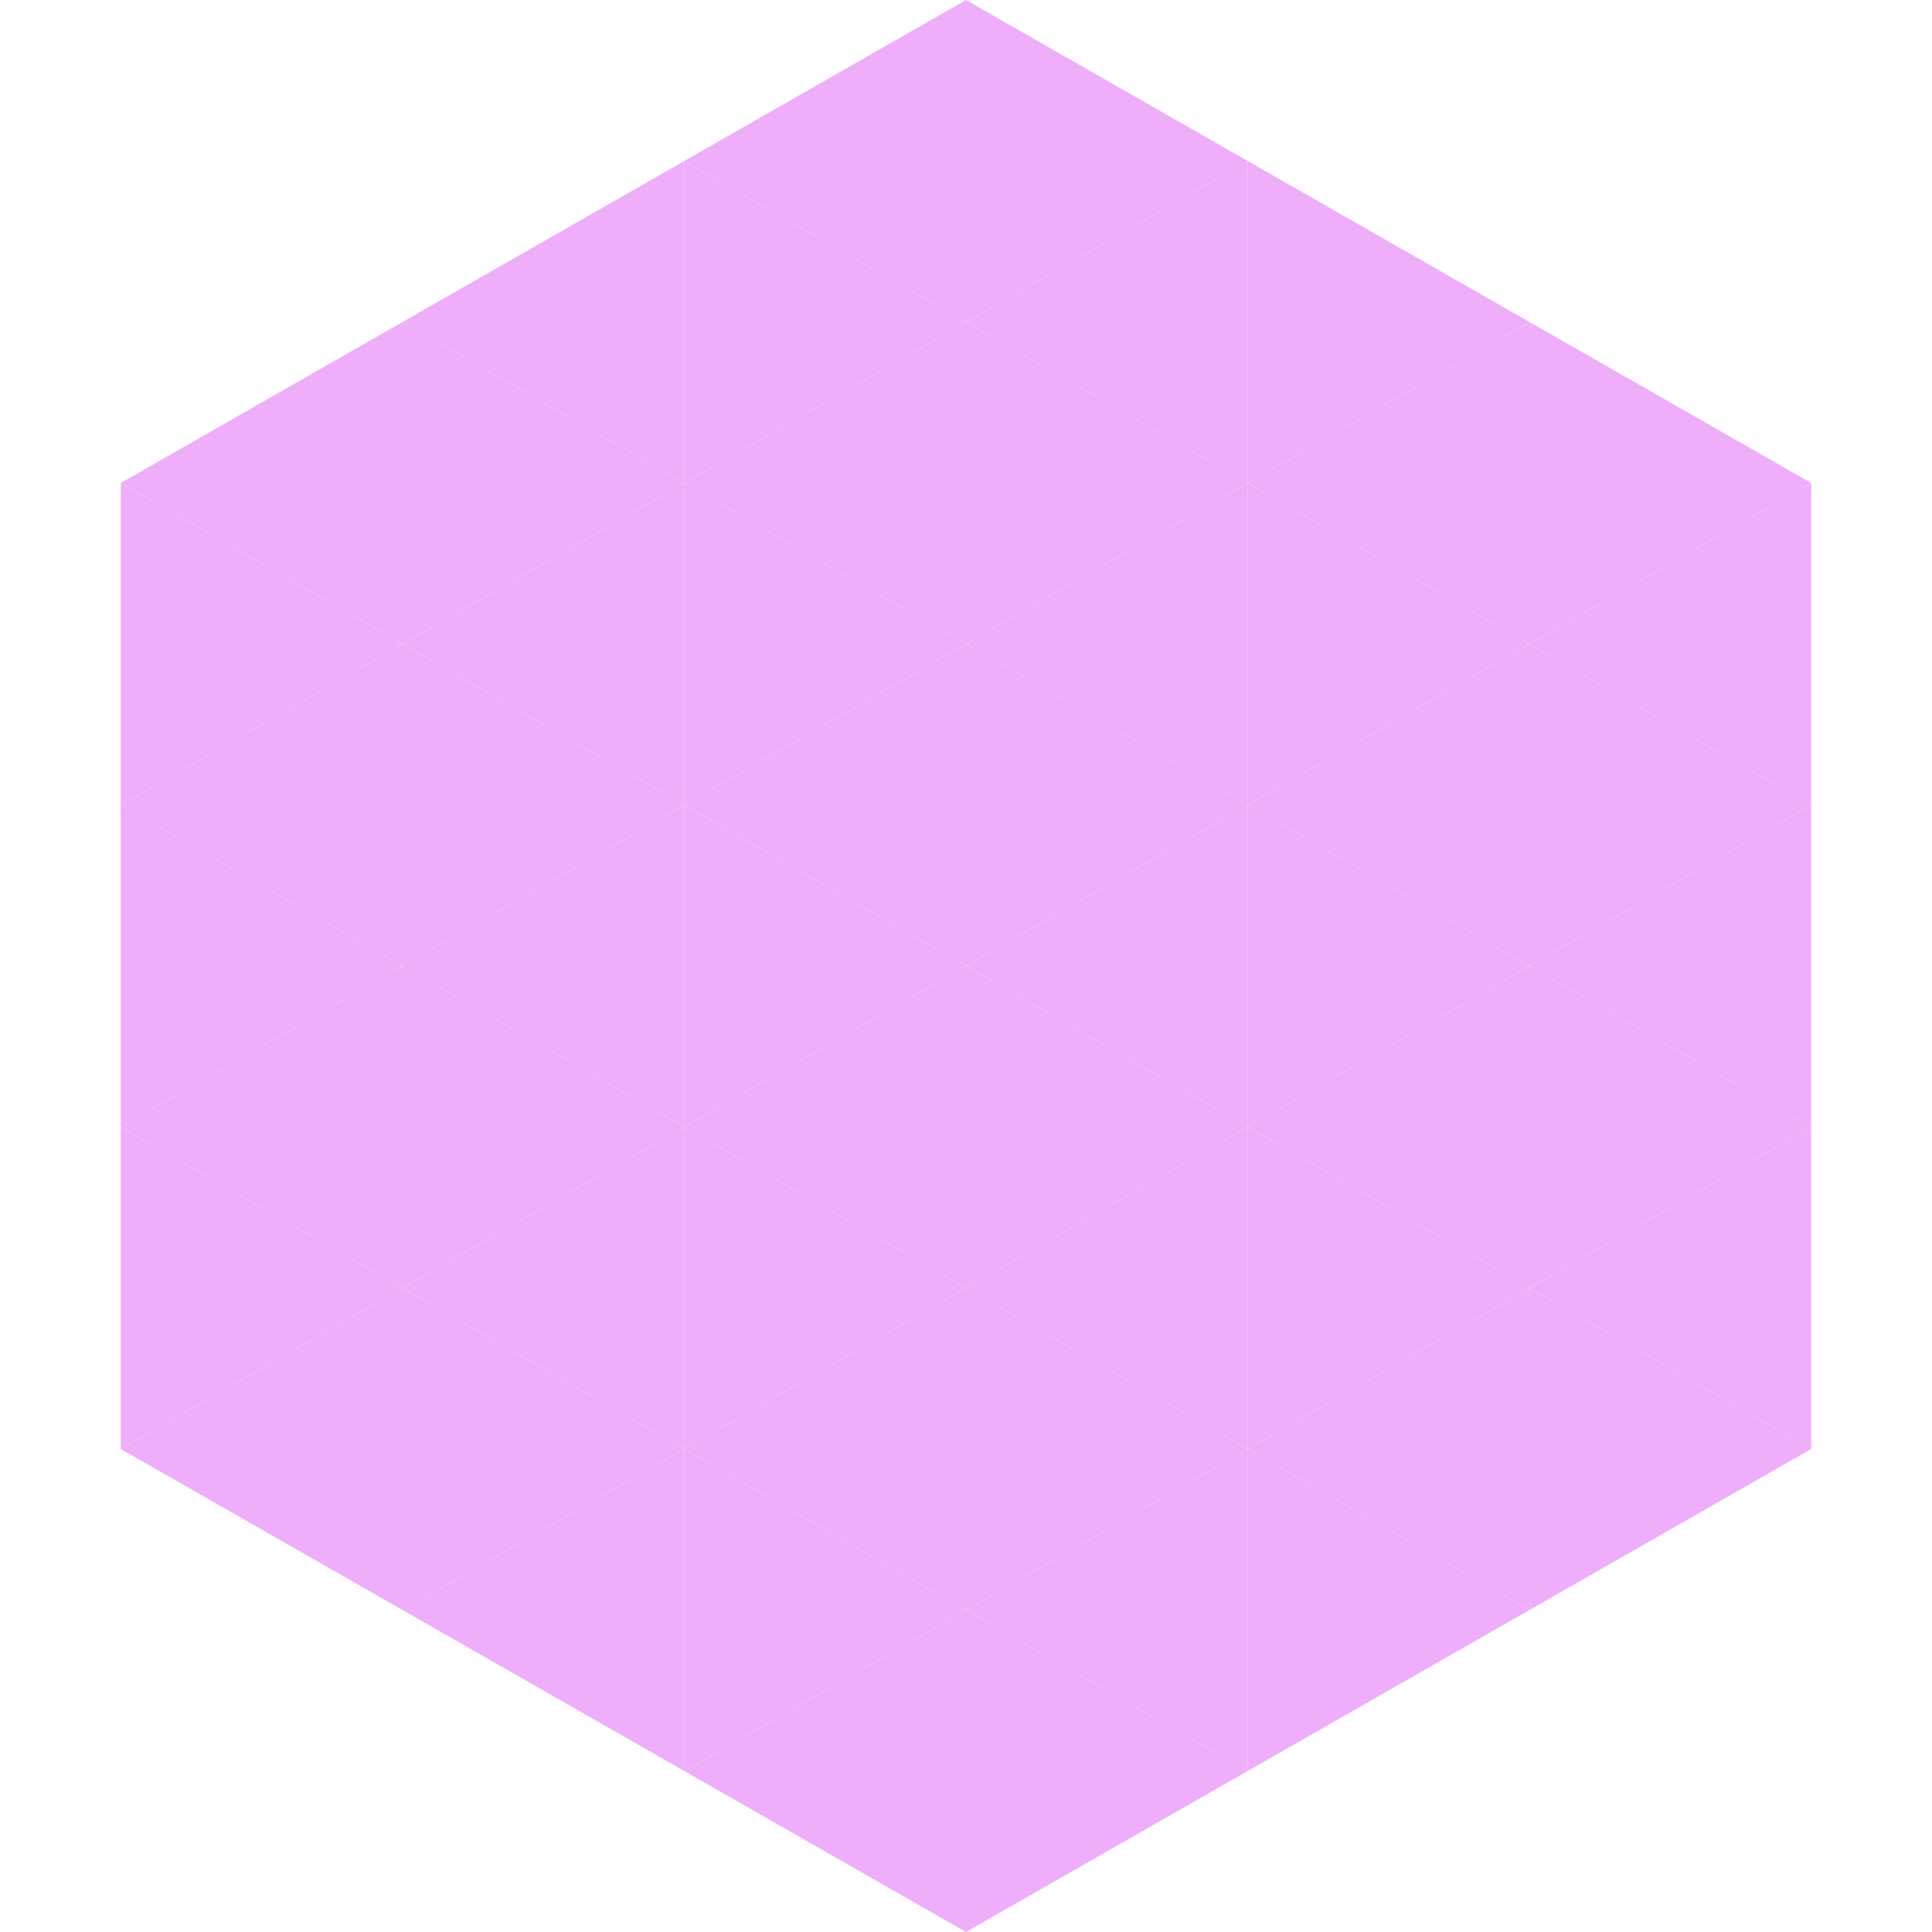 <?xml version="1.0"?>
<!-- Generated by SVGo -->
<svg width="240" height="240"
     xmlns="http://www.w3.org/2000/svg"
     xmlns:xlink="http://www.w3.org/1999/xlink">
<polygon points="50,40 15,60 50,80" style="fill:rgb(239,174,249)" />
<polygon points="190,40 225,60 190,80" style="fill:rgb(239,174,249)" />
<polygon points="15,60 50,80 15,100" style="fill:rgb(239,174,249)" />
<polygon points="225,60 190,80 225,100" style="fill:rgb(239,174,249)" />
<polygon points="50,80 15,100 50,120" style="fill:rgb(239,174,249)" />
<polygon points="190,80 225,100 190,120" style="fill:rgb(239,174,249)" />
<polygon points="15,100 50,120 15,140" style="fill:rgb(239,174,249)" />
<polygon points="225,100 190,120 225,140" style="fill:rgb(239,174,249)" />
<polygon points="50,120 15,140 50,160" style="fill:rgb(239,174,249)" />
<polygon points="190,120 225,140 190,160" style="fill:rgb(239,174,249)" />
<polygon points="15,140 50,160 15,180" style="fill:rgb(239,174,249)" />
<polygon points="225,140 190,160 225,180" style="fill:rgb(239,174,249)" />
<polygon points="50,160 15,180 50,200" style="fill:rgb(239,174,249)" />
<polygon points="190,160 225,180 190,200" style="fill:rgb(239,174,249)" />
<polygon points="15,180 50,200 15,220" style="fill:rgb(255,255,255); fill-opacity:0" />
<polygon points="225,180 190,200 225,220" style="fill:rgb(255,255,255); fill-opacity:0" />
<polygon points="50,0 85,20 50,40" style="fill:rgb(255,255,255); fill-opacity:0" />
<polygon points="190,0 155,20 190,40" style="fill:rgb(255,255,255); fill-opacity:0" />
<polygon points="85,20 50,40 85,60" style="fill:rgb(239,174,249)" />
<polygon points="155,20 190,40 155,60" style="fill:rgb(239,174,249)" />
<polygon points="50,40 85,60 50,80" style="fill:rgb(239,174,249)" />
<polygon points="190,40 155,60 190,80" style="fill:rgb(239,174,249)" />
<polygon points="85,60 50,80 85,100" style="fill:rgb(239,174,249)" />
<polygon points="155,60 190,80 155,100" style="fill:rgb(239,174,249)" />
<polygon points="50,80 85,100 50,120" style="fill:rgb(239,174,249)" />
<polygon points="190,80 155,100 190,120" style="fill:rgb(239,174,249)" />
<polygon points="85,100 50,120 85,140" style="fill:rgb(239,174,249)" />
<polygon points="155,100 190,120 155,140" style="fill:rgb(239,174,249)" />
<polygon points="50,120 85,140 50,160" style="fill:rgb(239,174,249)" />
<polygon points="190,120 155,140 190,160" style="fill:rgb(239,174,249)" />
<polygon points="85,140 50,160 85,180" style="fill:rgb(239,174,249)" />
<polygon points="155,140 190,160 155,180" style="fill:rgb(239,174,249)" />
<polygon points="50,160 85,180 50,200" style="fill:rgb(239,174,249)" />
<polygon points="190,160 155,180 190,200" style="fill:rgb(239,174,249)" />
<polygon points="85,180 50,200 85,220" style="fill:rgb(239,174,249)" />
<polygon points="155,180 190,200 155,220" style="fill:rgb(239,174,249)" />
<polygon points="120,0 85,20 120,40" style="fill:rgb(239,174,249)" />
<polygon points="120,0 155,20 120,40" style="fill:rgb(239,174,249)" />
<polygon points="85,20 120,40 85,60" style="fill:rgb(239,174,249)" />
<polygon points="155,20 120,40 155,60" style="fill:rgb(239,174,249)" />
<polygon points="120,40 85,60 120,80" style="fill:rgb(239,174,249)" />
<polygon points="120,40 155,60 120,80" style="fill:rgb(239,174,249)" />
<polygon points="85,60 120,80 85,100" style="fill:rgb(239,174,249)" />
<polygon points="155,60 120,80 155,100" style="fill:rgb(239,174,249)" />
<polygon points="120,80 85,100 120,120" style="fill:rgb(239,174,249)" />
<polygon points="120,80 155,100 120,120" style="fill:rgb(239,174,249)" />
<polygon points="85,100 120,120 85,140" style="fill:rgb(239,174,249)" />
<polygon points="155,100 120,120 155,140" style="fill:rgb(239,174,249)" />
<polygon points="120,120 85,140 120,160" style="fill:rgb(239,174,249)" />
<polygon points="120,120 155,140 120,160" style="fill:rgb(239,174,249)" />
<polygon points="85,140 120,160 85,180" style="fill:rgb(239,174,249)" />
<polygon points="155,140 120,160 155,180" style="fill:rgb(239,174,249)" />
<polygon points="120,160 85,180 120,200" style="fill:rgb(239,174,249)" />
<polygon points="120,160 155,180 120,200" style="fill:rgb(239,174,249)" />
<polygon points="85,180 120,200 85,220" style="fill:rgb(239,174,249)" />
<polygon points="155,180 120,200 155,220" style="fill:rgb(239,174,249)" />
<polygon points="120,200 85,220 120,240" style="fill:rgb(239,174,249)" />
<polygon points="120,200 155,220 120,240" style="fill:rgb(239,174,249)" />
<polygon points="85,220 120,240 85,260" style="fill:rgb(255,255,255); fill-opacity:0" />
<polygon points="155,220 120,240 155,260" style="fill:rgb(255,255,255); fill-opacity:0" />
</svg>
